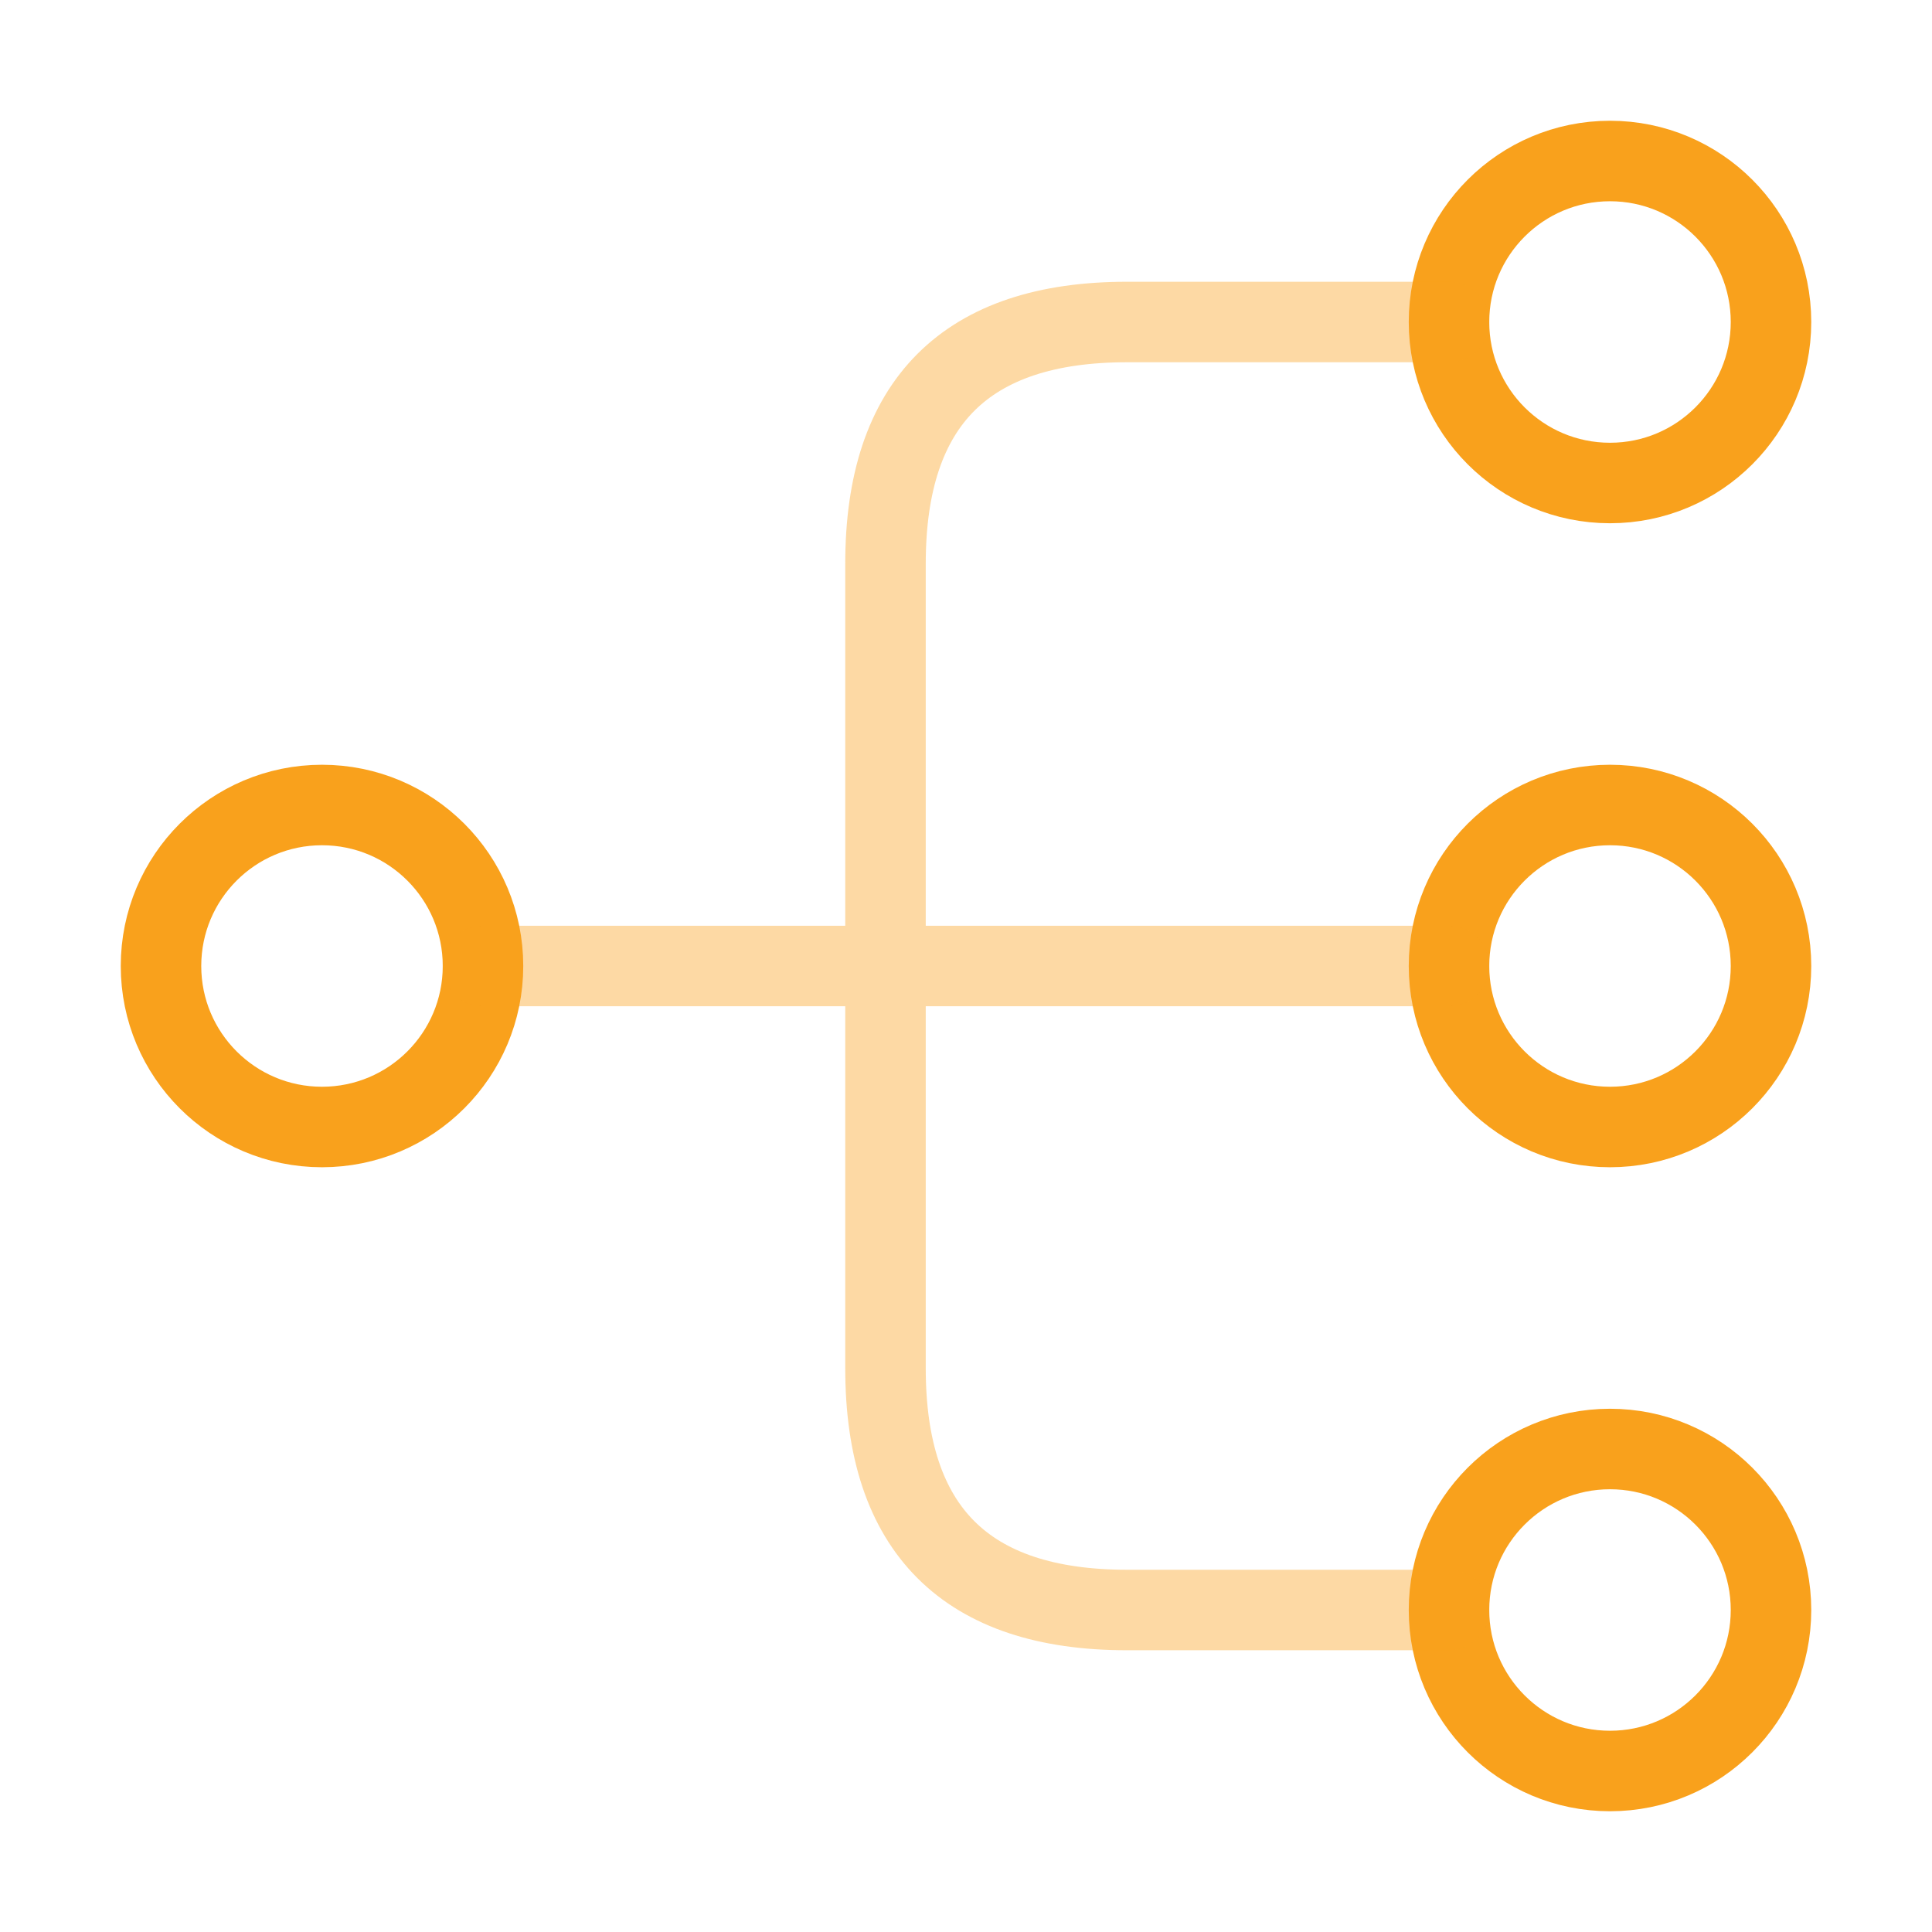 <svg width="36" height="36" viewBox="0 0 36 36" fill="none" xmlns="http://www.w3.org/2000/svg">
<path d="M30 21C31.657 21 33 19.657 33 18C33 16.343 31.657 15 30 15C28.343 15 27 16.343 27 18C27 19.657 28.343 21 30 21Z" stroke="#F9A11C" stroke-width="1.5" stroke-linecap="round" stroke-linejoin="round"/>
<path d="M30 9C31.657 9 33 7.657 33 6C33 4.343 31.657 3 30 3C28.343 3 27 4.343 27 6C27 7.657 28.343 9 30 9Z" stroke="#F9A11C" stroke-width="1.5" stroke-linecap="round" stroke-linejoin="round"/>
<path d="M30 33C31.657 33 33 31.657 33 30C33 28.343 31.657 27 30 27C28.343 27 27 28.343 27 30C27 31.657 28.343 33 30 33Z" stroke="#F9A11C" stroke-width="1.5" stroke-linecap="round" stroke-linejoin="round"/>
<path d="M6 21C7.657 21 9 19.657 9 18C9 16.343 7.657 15 6 15C4.343 15 3 16.343 3 18C3 19.657 4.343 21 6 21Z" stroke="#F9A11C" stroke-width="1.5" stroke-linecap="round" stroke-linejoin="round"/>
<g opacity="0.4">
<path d="M9 18H27" stroke="#F9A11C" stroke-width="1.5" stroke-linecap="round" stroke-linejoin="round"/>
<path d="M27 6H21C18 6 16.5 7.5 16.5 10.5V25.5C16.5 28.5 18 30 21 30H27" stroke="#F9A11C" stroke-width="1.5" stroke-linecap="round" stroke-linejoin="round"/>
</g>
</svg>
